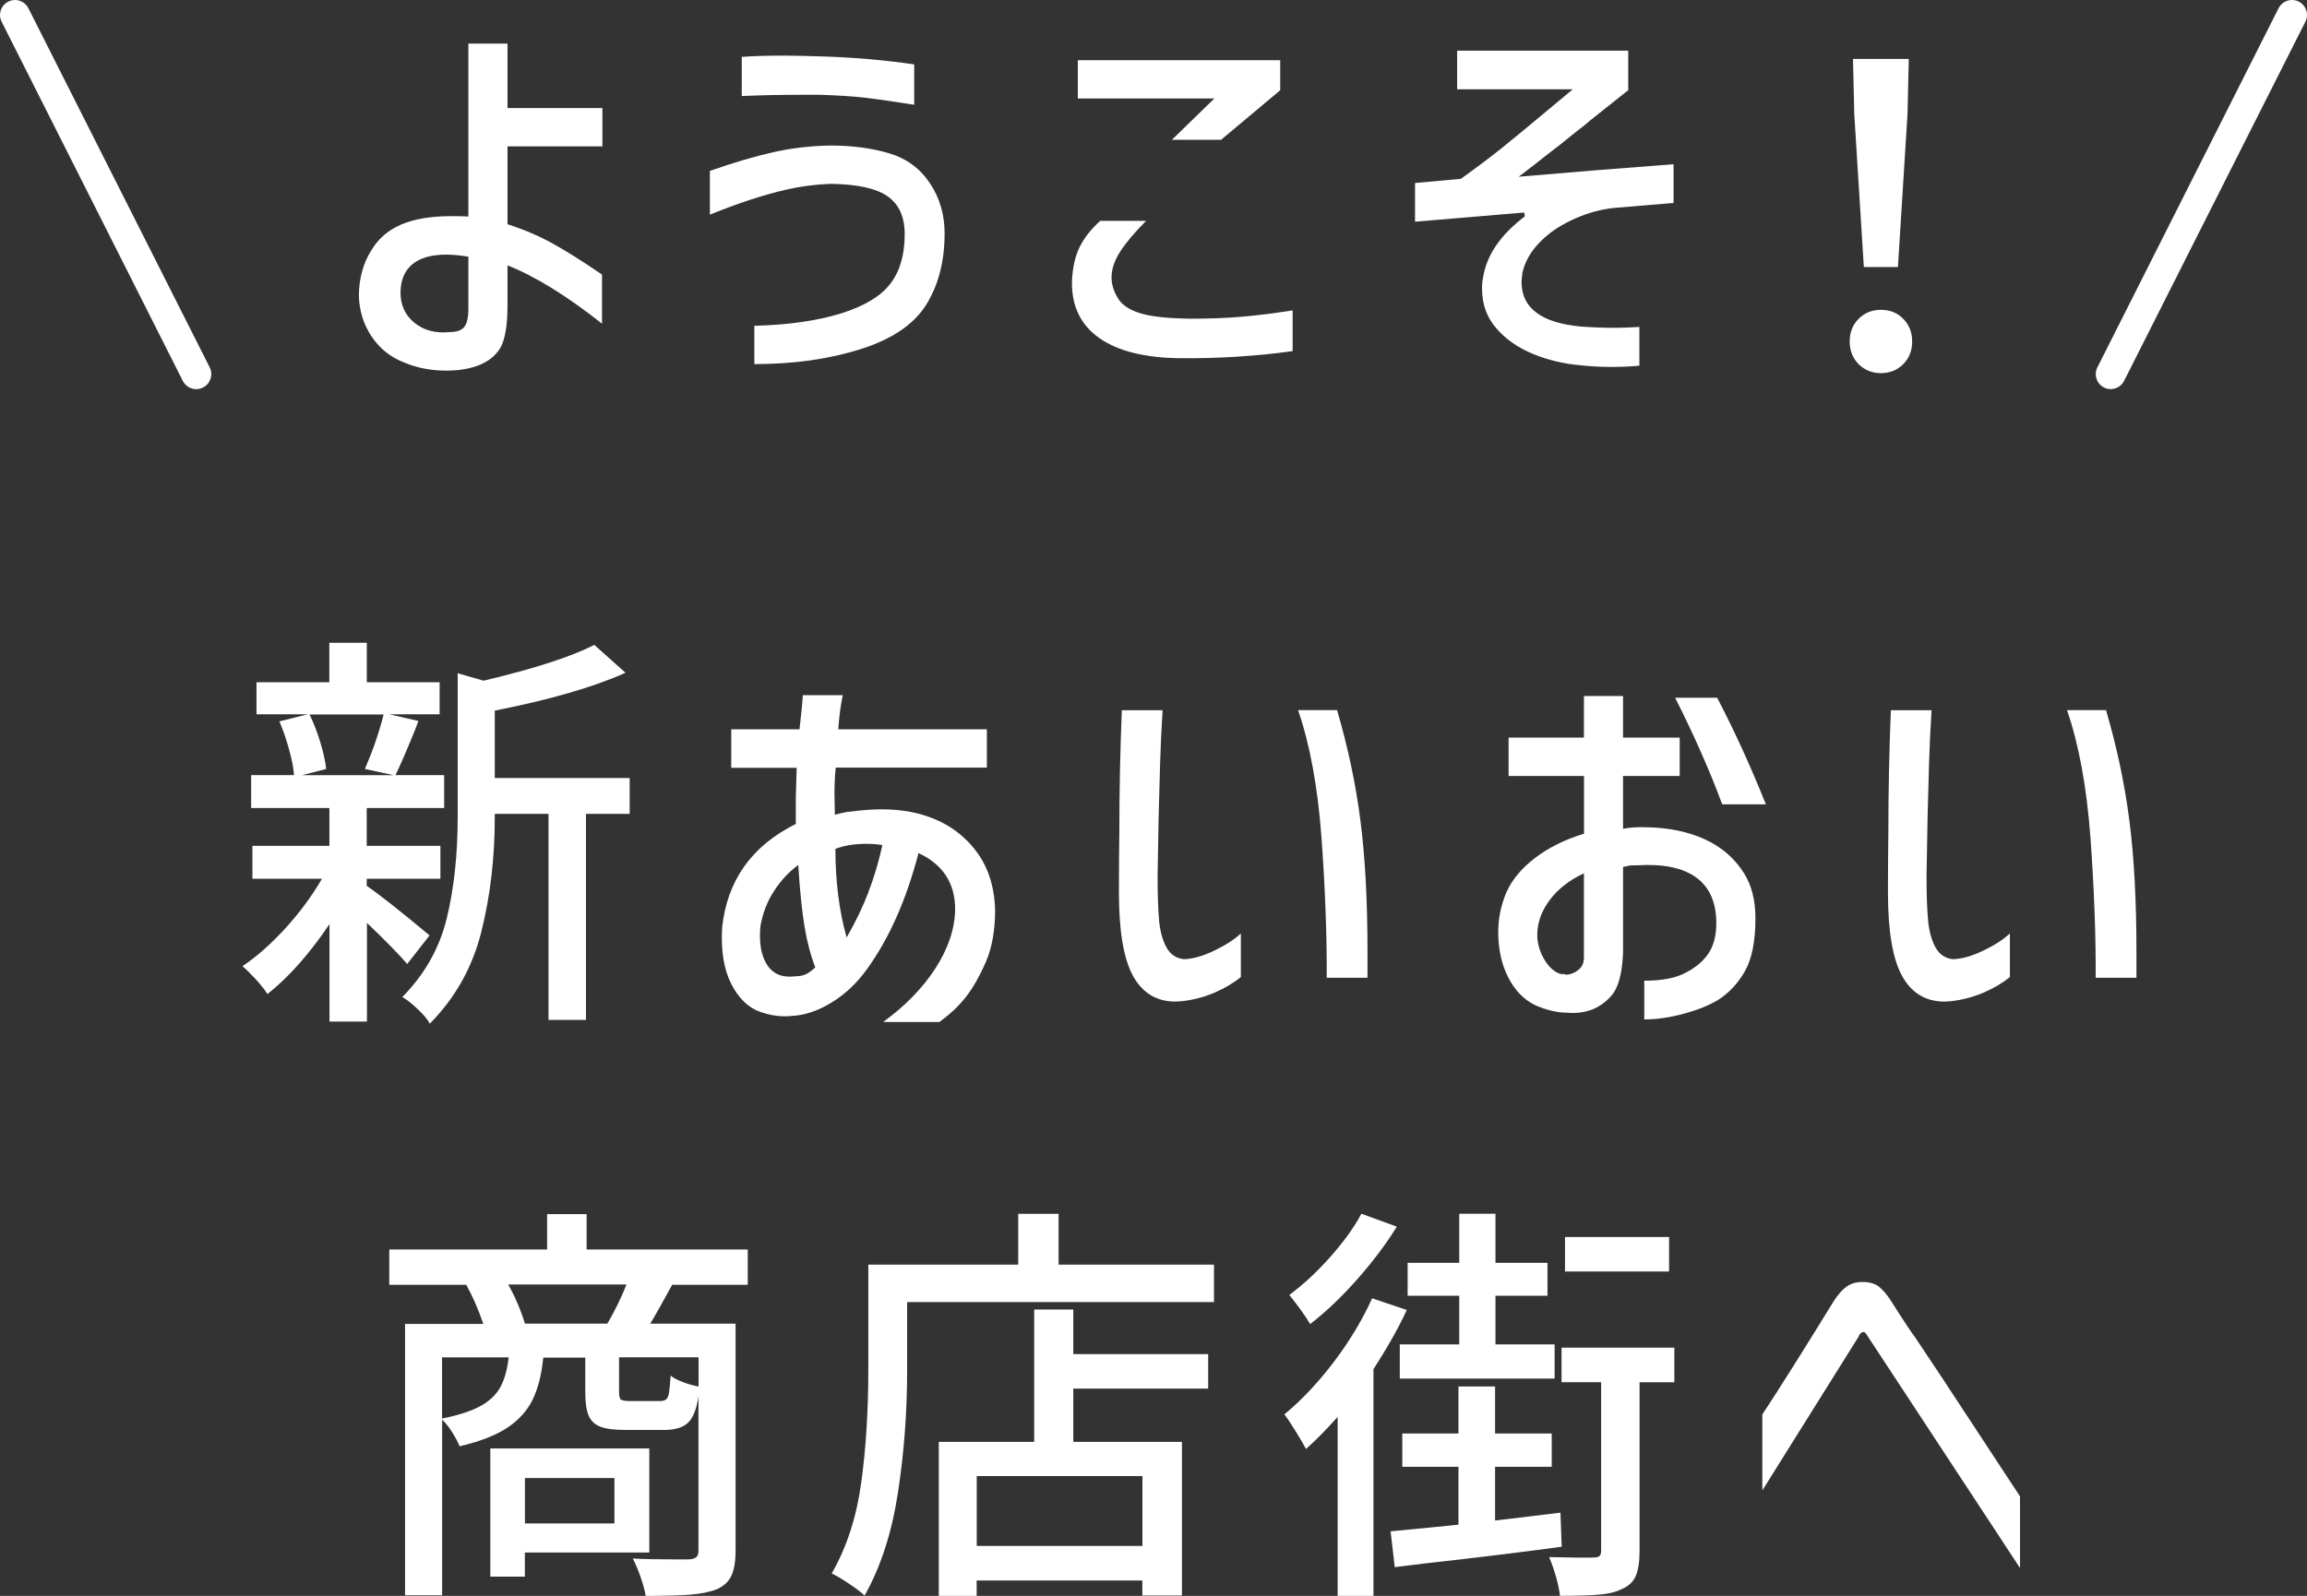 <?xml version="1.0" encoding="UTF-8"?><svg xmlns="http://www.w3.org/2000/svg" viewBox="0 0 293.66 203.2"><rect x="0" y="0" width="293.66" height="203.2" fill="#333333" stroke="none"/><defs><style>.d{fill:#fff;}</style></defs><g id="a"/><g id="b"><g id="c"><g><g><path class="d" d="M64.6,38.93c0,2.47-.3,4.26-.9,5.35-.57,.95-1.44,1.68-2.62,2.17-1.18,.49-2.61,.74-4.27,.74-1.94,0-3.71-.34-5.3-1.01-1.77-.67-3.17-1.78-4.21-3.34-1.04-1.55-1.58-3.3-1.62-5.25,.03-2.19,.56-4.1,1.59-5.72,.88-1.48,2.15-2.58,3.82-3.29,1.66-.71,3.78-1.06,6.36-1.06,.95,0,1.68,.02,2.17,.05V5.55h4.98V13.76h12.08v4.88h-12.08v9.91c2.08,.67,3.99,1.48,5.72,2.44,1.73,.95,3.83,2.28,6.31,3.97v6.25c-4.52-3.57-8.53-6.04-12.03-7.42v5.14Zm-5.51,2.7c.35-.42,.53-1.2,.53-2.33v-6.62c-1.13-.18-2.07-.26-2.81-.26-1.91,0-3.36,.42-4.35,1.25-.99,.83-1.48,2.06-1.48,3.68,.03,1.59,.64,2.85,1.83,3.79,1.18,.94,2.66,1.32,4.43,1.14,.88,0,1.5-.21,1.85-.64Z"/><path class="d" d="M90.35,21.76c3.04-1.06,5.73-1.85,8.08-2.38,2.35-.53,4.78-.81,7.29-.85,2.79,0,5.3,.34,7.53,1.01,2.19,.67,3.9,1.94,5.14,3.82,1.24,1.87,1.85,3.99,1.85,6.36,0,3.53-.78,6.55-2.33,9.06-1.56,2.51-4.34,4.4-8.35,5.67-4.01,1.27-8.52,1.91-13.54,1.91v-4.88c4.35-.11,8.04-.64,11.08-1.59,2.93-.92,5.01-2.17,6.23-3.76s1.83-3.69,1.83-6.31c0-2.19-.72-3.8-2.17-4.82-1.45-1.02-3.87-1.55-7.26-1.59-1.98,.07-3.87,.32-5.67,.74-2.9,.67-6.13,1.73-9.7,3.18v-5.56Zm4.08-14.52c1.48-.11,3.29-.16,5.41-.16,.88,0,2.56,.04,5.03,.11,4.1,.14,7.93,.48,11.5,1.01v5.14c-2.65-.42-4.74-.72-6.28-.9-1.54-.18-3.44-.3-5.7-.37h-2.6c-2.58,0-5.03,.05-7.37,.16V7.24Z"/><path class="d" d="M145.89,28.12c-1.45,1.45-2.54,2.75-3.29,3.9-.74,1.15-1.11,2.25-1.11,3.31,0,.95,.32,1.91,.95,2.86,.6,.81,1.6,1.4,2.99,1.78,1.4,.37,3.4,.57,6.02,.61,2.58,0,4.86-.09,6.84-.27,1.98-.18,4.06-.44,6.25-.79v5.19c-4.66,.64-9.42,.94-14.26,.9-4.49-.04-7.92-.88-10.31-2.54s-3.56-4.06-3.52-7.21c.07-1.73,.39-3.18,.95-4.35,.56-1.17,1.45-2.3,2.65-3.39h5.83Zm3.29-10.33l5.4-5.25h-17.38V7.67h25.76v3.82l-7.53,6.31h-6.25Z"/><path class="d" d="M185.48,11.38V6.45h21.78v5.03l-4.4,3.5c-.32,.25-.63,.5-.93,.77-.3,.27-.63,.52-.98,.77l-1.59,1.27c-.46,.39-1.02,.83-1.67,1.32-.65,.5-1.35,1.04-2.09,1.64l-2.28,1.75c6.47-.56,13.04-1.09,19.71-1.59v4.93l-7.63,.64c-1.62,.18-3.2,.6-4.72,1.27-1.84,.78-3.37,1.77-4.58,2.99-1.22,1.22-1.99,2.55-2.31,4-.07,.57-.11,.95-.11,1.17,0,3.32,2.53,5.21,7.58,5.67,1.48,.11,2.95,.16,4.4,.16,.74,0,1.75-.04,3.02-.11v4.93c-1.13,.11-2.31,.16-3.55,.16-1.38,0-2.69-.07-3.92-.21-2.12-.18-4.13-.65-6.04-1.43-1.91-.78-3.47-1.86-4.69-3.26-1.22-1.4-1.83-3.08-1.83-5.06,0-.53,.05-1.06,.16-1.59,.49-2.79,2.26-5.33,5.3-7.63l-.11-.48-13.88,1.17v-4.93l5.83-.53c2.12-1.52,3.85-2.82,5.19-3.9,1.34-1.08,3.3-2.69,5.88-4.85l3.18-2.65h-14.73Z"/><path class="d" d="M236.59,46.37c-.76-.76-1.14-1.72-1.14-2.89s.38-2.13,1.14-2.89c.76-.76,1.7-1.14,2.84-1.14s2.08,.38,2.83,1.14c.76,.76,1.14,1.72,1.14,2.89s-.38,2.13-1.14,2.89c-.76,.76-1.71,1.14-2.83,1.14s-2.08-.38-2.84-1.14Zm.66-12.37l-1.22-19.5-.16-7h7.1l-.16,7-1.22,19.5h-4.35Z"/><path class="d" d="M51.85,122.76c-1.02-1.2-2.74-2.95-5.14-5.25v12.56h-4.77v-12.4c-2.58,3.82-5.21,6.78-7.9,8.9-.35-.57-.85-1.19-1.48-1.88-.64-.69-1.2-1.25-1.7-1.67,1.8-1.2,3.62-2.81,5.46-4.82,1.84-2.01,3.39-4.12,4.66-6.31h-8.85v-4.19h9.8v-4.82h-9.96v-4.19h5.46c-.07-.92-.28-2.01-.64-3.29-.35-1.27-.76-2.46-1.22-3.55l3.6-.9h-6.52v-4.08h9.27v-5.03h4.77v5.03h9.27v4.08h-6.41l3.71,.85-.48,1.27c-1.13,2.76-1.94,4.63-2.44,5.62h6.2v4.19h-9.86v4.82h9.38v4.19h-9.38v.9c1.55,1.06,4.22,3.16,8,6.31l-2.86,3.66Zm-12.45-31.8c.53,1.1,.99,2.29,1.38,3.58,.39,1.29,.64,2.41,.74,3.37l-3.07,.79h11.66l-3.66-.79c1.02-2.37,1.82-4.68,2.38-6.94h-9.43Zm40.75,12.67h-5.56v26.23h-4.77v-26.23h-6.84v.48c0,5.12-.57,9.96-1.7,14.49-1.13,4.54-3.32,8.45-6.57,11.74-.28-.53-.79-1.15-1.54-1.85-.74-.71-1.4-1.22-1.96-1.54,2.86-2.9,4.75-6.25,5.67-10.07,.92-3.82,1.38-8.09,1.38-12.82v-18.34l3.29,.95c6.43-1.52,11.13-3.04,14.1-4.56l3.97,3.55c-4.1,1.84-9.65,3.44-16.64,4.82v8.58h17.17v4.56Z"/><path class="d" d="M93.08,97.74v-4.88h8.69c.25-2.15,.39-3.6,.42-4.35h5.09c-.25,1.1-.44,2.54-.58,4.35h18.92v4.88h-19.24c-.11,1.06-.16,2.16-.16,3.29l.05,2.7c.42-.11,.97-.23,1.64-.37,.28,0,.48-.02,.58-.05,1.41-.18,2.63-.26,3.66-.26,1.98,0,3.73,.23,5.25,.69,2.68,.78,4.88,2.2,6.57,4.27,1.7,2.07,2.6,4.67,2.7,7.82,0,2.62-.39,4.82-1.17,6.62-.78,1.8-1.62,3.29-2.52,4.45s-2.04,2.24-3.42,3.23h-7.15c2.83-2.05,5.05-4.34,6.68-6.86,1.62-2.53,2.46-5.03,2.49-7.5,0-3.32-1.56-5.71-4.66-7.15-1.56,5.97-3.75,10.9-6.57,14.79-1.27,1.77-2.77,3.18-4.5,4.24-1.73,1.06-3.41,1.62-5.03,1.7-.21,.03-.53,.05-.95,.05-.99,0-2-.18-3.02-.53-1.56-.53-2.81-1.72-3.76-3.58-.95-1.85-1.34-4.25-1.17-7.18,.64-6.01,3.76-10.4,9.38-13.2v-3.44l.11-3.71h-8.32Zm9.35,26.37c.34-.12,.79-.43,1.35-.93-.6-1.55-1.06-3.3-1.38-5.25-.32-1.94-.58-4.54-.79-7.79-1.17,.85-2.19,1.94-3.07,3.29-.88,1.34-1.47,2.86-1.75,4.56-.04,.28-.05,.69-.05,1.22,0,1.52,.32,2.76,.95,3.71,.64,.95,1.57,1.43,2.81,1.43,.35,0,.62-.02,.79-.05,.42,0,.8-.06,1.14-.19Zm8.11-10.52c.72-1.87,1.32-3.87,1.78-5.99-.64-.11-1.31-.16-2.01-.16-1.52,0-2.84,.21-3.97,.64,0,4.17,.48,7.93,1.43,11.29,1.13-1.98,2.06-3.9,2.78-5.78Z"/><path class="d" d="M147.99,90.43c-.14,2.16-.25,4.42-.32,6.78-.14,4.35-.25,9.1-.32,14.26,0,2.33,.06,4.2,.18,5.62,.12,1.41,.43,2.58,.93,3.5,.49,.92,1.24,1.43,2.23,1.54,1.17-.03,2.47-.41,3.92-1.11,1.45-.71,2.56-1.43,3.34-2.17v5.56c-.92,.74-2.02,1.4-3.31,1.96-1.29,.56-2.69,.94-4.21,1.11l-.79,.05c-2.4,0-4.21-1.09-5.41-3.26-1.2-2.17-1.8-5.71-1.8-10.63,0-3.18,.02-5.71,.05-7.58,0-5.3,.11-10.51,.32-15.63h5.19Zm22.21,0c1.38,4.7,2.37,9.38,2.97,14.04s.9,10.23,.9,16.69v3.34h-5.19c.03-5.33-.19-11.26-.66-17.78-.48-6.52-1.48-11.95-2.99-16.3h4.98Z"/><path class="d" d="M201.62,98.8h-9.59v-4.88h9.59v-5.3h4.98v5.3h7.21v4.88h-7.21v6.73c.67-.14,1.47-.21,2.38-.21,3.67,0,6.75,.72,9.22,2.17,1.55,.92,2.82,2.15,3.79,3.68,.97,1.54,1.46,3.45,1.46,5.75,0,2.93-.45,5.19-1.35,6.76-.9,1.57-2.06,2.8-3.47,3.68-1.13,.67-2.57,1.25-4.32,1.72s-3.42,.72-5.01,.72v-4.93c2.26,0,4.01-.34,5.25-1.01,1.31-.67,2.29-1.5,2.94-2.49,.65-.99,.98-2.26,.98-3.82,0-2.65-.86-4.59-2.57-5.83-1.71-1.24-4.23-1.75-7.55-1.54h-.48c-.32,0-.74,.07-1.27,.21v10.92c-.11,2.65-.6,4.47-1.48,5.46-1.45,1.66-3.34,2.38-5.67,2.17-1.24,0-2.58-.32-4.03-.95-1.45-.71-2.6-1.89-3.44-3.55-.85-1.66-1.27-3.59-1.27-5.78,0-1.7,.34-3.36,1.01-4.98,.71-1.62,1.93-3.1,3.66-4.43,1.73-1.32,3.82-2.36,6.25-3.1v-7.37Zm0,12.4c-1.84,.85-3.29,1.98-4.35,3.39-1.06,1.41-1.59,2.9-1.59,4.45,0,.85,.19,1.68,.56,2.49,.37,.81,.83,1.45,1.38,1.91,.55,.46,1.05,.65,1.51,.58,.11,.11,.36,.11,.77,0,.41-.11,.79-.32,1.14-.64s.55-.76,.58-1.33v-10.86Zm16.96-22.36c2.23,4.28,4.29,8.8,6.2,13.57h-5.56c-1.55-4.2-3.55-8.73-5.99-13.57h5.35Z"/><path class="d" d="M245.87,90.43c-.14,2.16-.25,4.42-.32,6.78-.14,4.35-.25,9.1-.32,14.26,0,2.33,.06,4.2,.19,5.62,.12,1.41,.43,2.58,.93,3.5,.49,.92,1.24,1.43,2.23,1.54,1.17-.03,2.47-.41,3.92-1.11,1.45-.71,2.56-1.43,3.34-2.17v5.56c-.92,.74-2.02,1.4-3.31,1.96-1.29,.56-2.69,.94-4.21,1.11l-.79,.05c-2.4,0-4.21-1.09-5.41-3.26s-1.8-5.71-1.8-10.63c0-3.18,.02-5.71,.05-7.58,0-5.3,.11-10.51,.32-15.63h5.19Zm22.21,0c1.38,4.7,2.37,9.38,2.97,14.04s.9,10.23,.9,16.69v3.34h-5.19c.03-5.33-.19-11.26-.66-17.78-.48-6.52-1.48-11.95-2.99-16.3h4.98Z"/><path class="d" d="M85.58,163.56c-1.38,2.51-2.31,4.17-2.81,4.98h10.86v28.94c0,1.34-.18,2.39-.53,3.15-.35,.76-.97,1.33-1.85,1.72-.88,.35-2.01,.58-3.39,.69s-3.27,.16-5.67,.16c-.11-.67-.32-1.47-.64-2.38-.32-.92-.65-1.71-1.01-2.38,1.27,.07,2.99,.11,5.14,.11h2.01c.46-.03,.78-.13,.95-.29,.18-.16,.27-.43,.27-.82v-19.66c-.25,1.66-.7,2.79-1.35,3.39-.65,.6-1.67,.9-3.05,.9h-4.93c-1.41,0-2.47-.14-3.18-.42-.71-.28-1.2-.76-1.48-1.43-.28-.67-.42-1.64-.42-2.91v-4.45h-5.35c-.21,2.16-.66,3.94-1.35,5.35-.69,1.41-1.77,2.61-3.23,3.58-1.47,.97-3.49,1.76-6.07,2.36-.21-.53-.53-1.13-.95-1.8-.42-.67-.85-1.2-1.27-1.59v22.36h-4.72v-34.55h9.96c-.64-1.87-1.36-3.53-2.17-4.98h-9.8v-4.5h20.09v-4.5h5.03v4.5h20.51v4.5h-9.59Zm-29.31,17.06c2.08-.42,3.71-.95,4.88-1.59,1.17-.64,2.01-1.44,2.54-2.41,.53-.97,.88-2.23,1.06-3.79h-8.48v7.79Zm26.39,17.06h-15.85v3.07h-4.4v-16.32h20.24v13.25Zm-5.35-29.15c.92-1.55,1.73-3.21,2.44-4.98h-15.05c.88,1.59,1.59,3.25,2.12,4.98h10.49Zm.9,19.66h-11.39v5.78h11.39v-5.78Zm10.71-15.37h-10.12v4.4c0,.53,.08,.86,.24,.98,.16,.12,.54,.19,1.14,.19h3.82c.35,0,.62-.07,.79-.21,.18-.14,.3-.43,.37-.87,.07-.44,.14-1.16,.21-2.15,.35,.28,.87,.56,1.56,.82,.69,.26,1.35,.45,1.99,.56v-3.71Z"/><path class="d" d="M154.53,161.02v4.77h-39.06v8.69c0,5.3-.39,10.49-1.17,15.58-.78,5.09-2.19,9.45-4.24,13.09-.46-.42-1.14-.94-2.04-1.54-.9-.6-1.62-1.02-2.15-1.27,1.91-3.32,3.16-7.18,3.76-11.58,.6-4.4,.9-9.16,.9-14.28v-13.46h19.08v-6.47h5.14v6.47h19.77Zm-17.91,5.72v5.67h17.17v4.4h-17.17v6.78h13.83v19.56h-5.04v-1.91h-21.09v1.96h-4.82v-19.61h12.14v-16.85h4.98Zm8.8,30.1v-8.9h-21.09v8.9h21.09Z"/><path class="d" d="M179.07,166.79c-1.06,2.3-2.47,4.81-4.24,7.53v28.88h-4.56v-22.79c-1.48,1.66-2.83,3.02-4.03,4.08-.28-.53-.71-1.27-1.3-2.23s-1.07-1.68-1.46-2.17c2.19-1.8,4.28-4.02,6.28-6.65,2-2.63,3.63-5.34,4.9-8.13l4.4,1.48Zm-1.27-10.6c-1.38,2.23-3.06,4.46-5.04,6.7-1.98,2.24-3.97,4.14-5.99,5.7-.28-.49-.68-1.09-1.19-1.8-.51-.71-1-1.34-1.46-1.91,1.77-1.31,3.51-2.92,5.22-4.85,1.71-1.93,3.03-3.75,3.95-5.49l4.5,1.64Zm20.99,40.75c-5.48,.74-11.27,1.45-17.38,2.12l-3.87,.48-.53-4.56,5.46-.53,3.18-.32v-7.37h-7.15v-4.24h7.15v-5.99h4.66v5.99h7.21v4.24h-7.21v6.84l1.8-.21,6.52-.79,.16,4.35Zm-13.04-25.76v-6.2h-6.57v-4.19h6.57v-6.25h4.61v6.25h6.62v4.19h-6.62v6.2h7.53v4.35h-19.71v-4.35h7.58Zm27.4,4.82h-4.45v21.52c0,1.34-.16,2.38-.48,3.13-.32,.74-.88,1.29-1.7,1.64-.74,.39-1.7,.64-2.89,.74-1.18,.11-2.87,.16-5.06,.16-.07-.67-.24-1.48-.5-2.41-.27-.94-.56-1.78-.88-2.52,3.32,.07,5.21,.09,5.67,.05,.35,0,.6-.06,.74-.19,.14-.12,.21-.36,.21-.72v-21.41h-5.04v-4.4h14.36v4.4Zm-.69-18.5v4.4h-13.25v-4.4h13.25Z"/><path class="d" d="M224.33,189.74v-9.65c2.01-3.04,5.05-7.86,9.12-14.47,.56-.85,1.11-1.46,1.64-1.83,.53-.37,1.18-.56,1.96-.56,.95,0,1.69,.22,2.2,.66,.51,.44,1.01,1.03,1.48,1.78,.48,.74,.8,1.25,.98,1.54,.81,1.27,1.5,2.3,2.07,3.07l3.39,5.09,9.96,15.16v9.12l-19.5-29.68c-.11-.18-.2-.29-.29-.34-.09-.05-.2-.04-.34,.03-.18,.07-.32,.25-.42,.53l-12.24,19.56Z"/></g><path class="d" d="M24.98,49.55c-.7,0-1.37-.38-1.71-1.05L.21,2.77C-.27,1.83,.11,.68,1.05,.21c.94-.48,2.09-.1,2.57,.85L26.69,46.77c.48,.94,.1,2.09-.85,2.57-.28,.14-.57,.21-.86,.21Z"/><path class="d" d="M268.68,49.55c-.29,0-.58-.07-.86-.21-.94-.48-1.32-1.62-.84-2.57L290.04,1.05c.48-.94,1.62-1.32,2.57-.85,.94,.48,1.32,1.62,.84,2.57l-23.07,45.72c-.34,.67-1.01,1.05-1.71,1.05Z"/></g></g></g></svg>